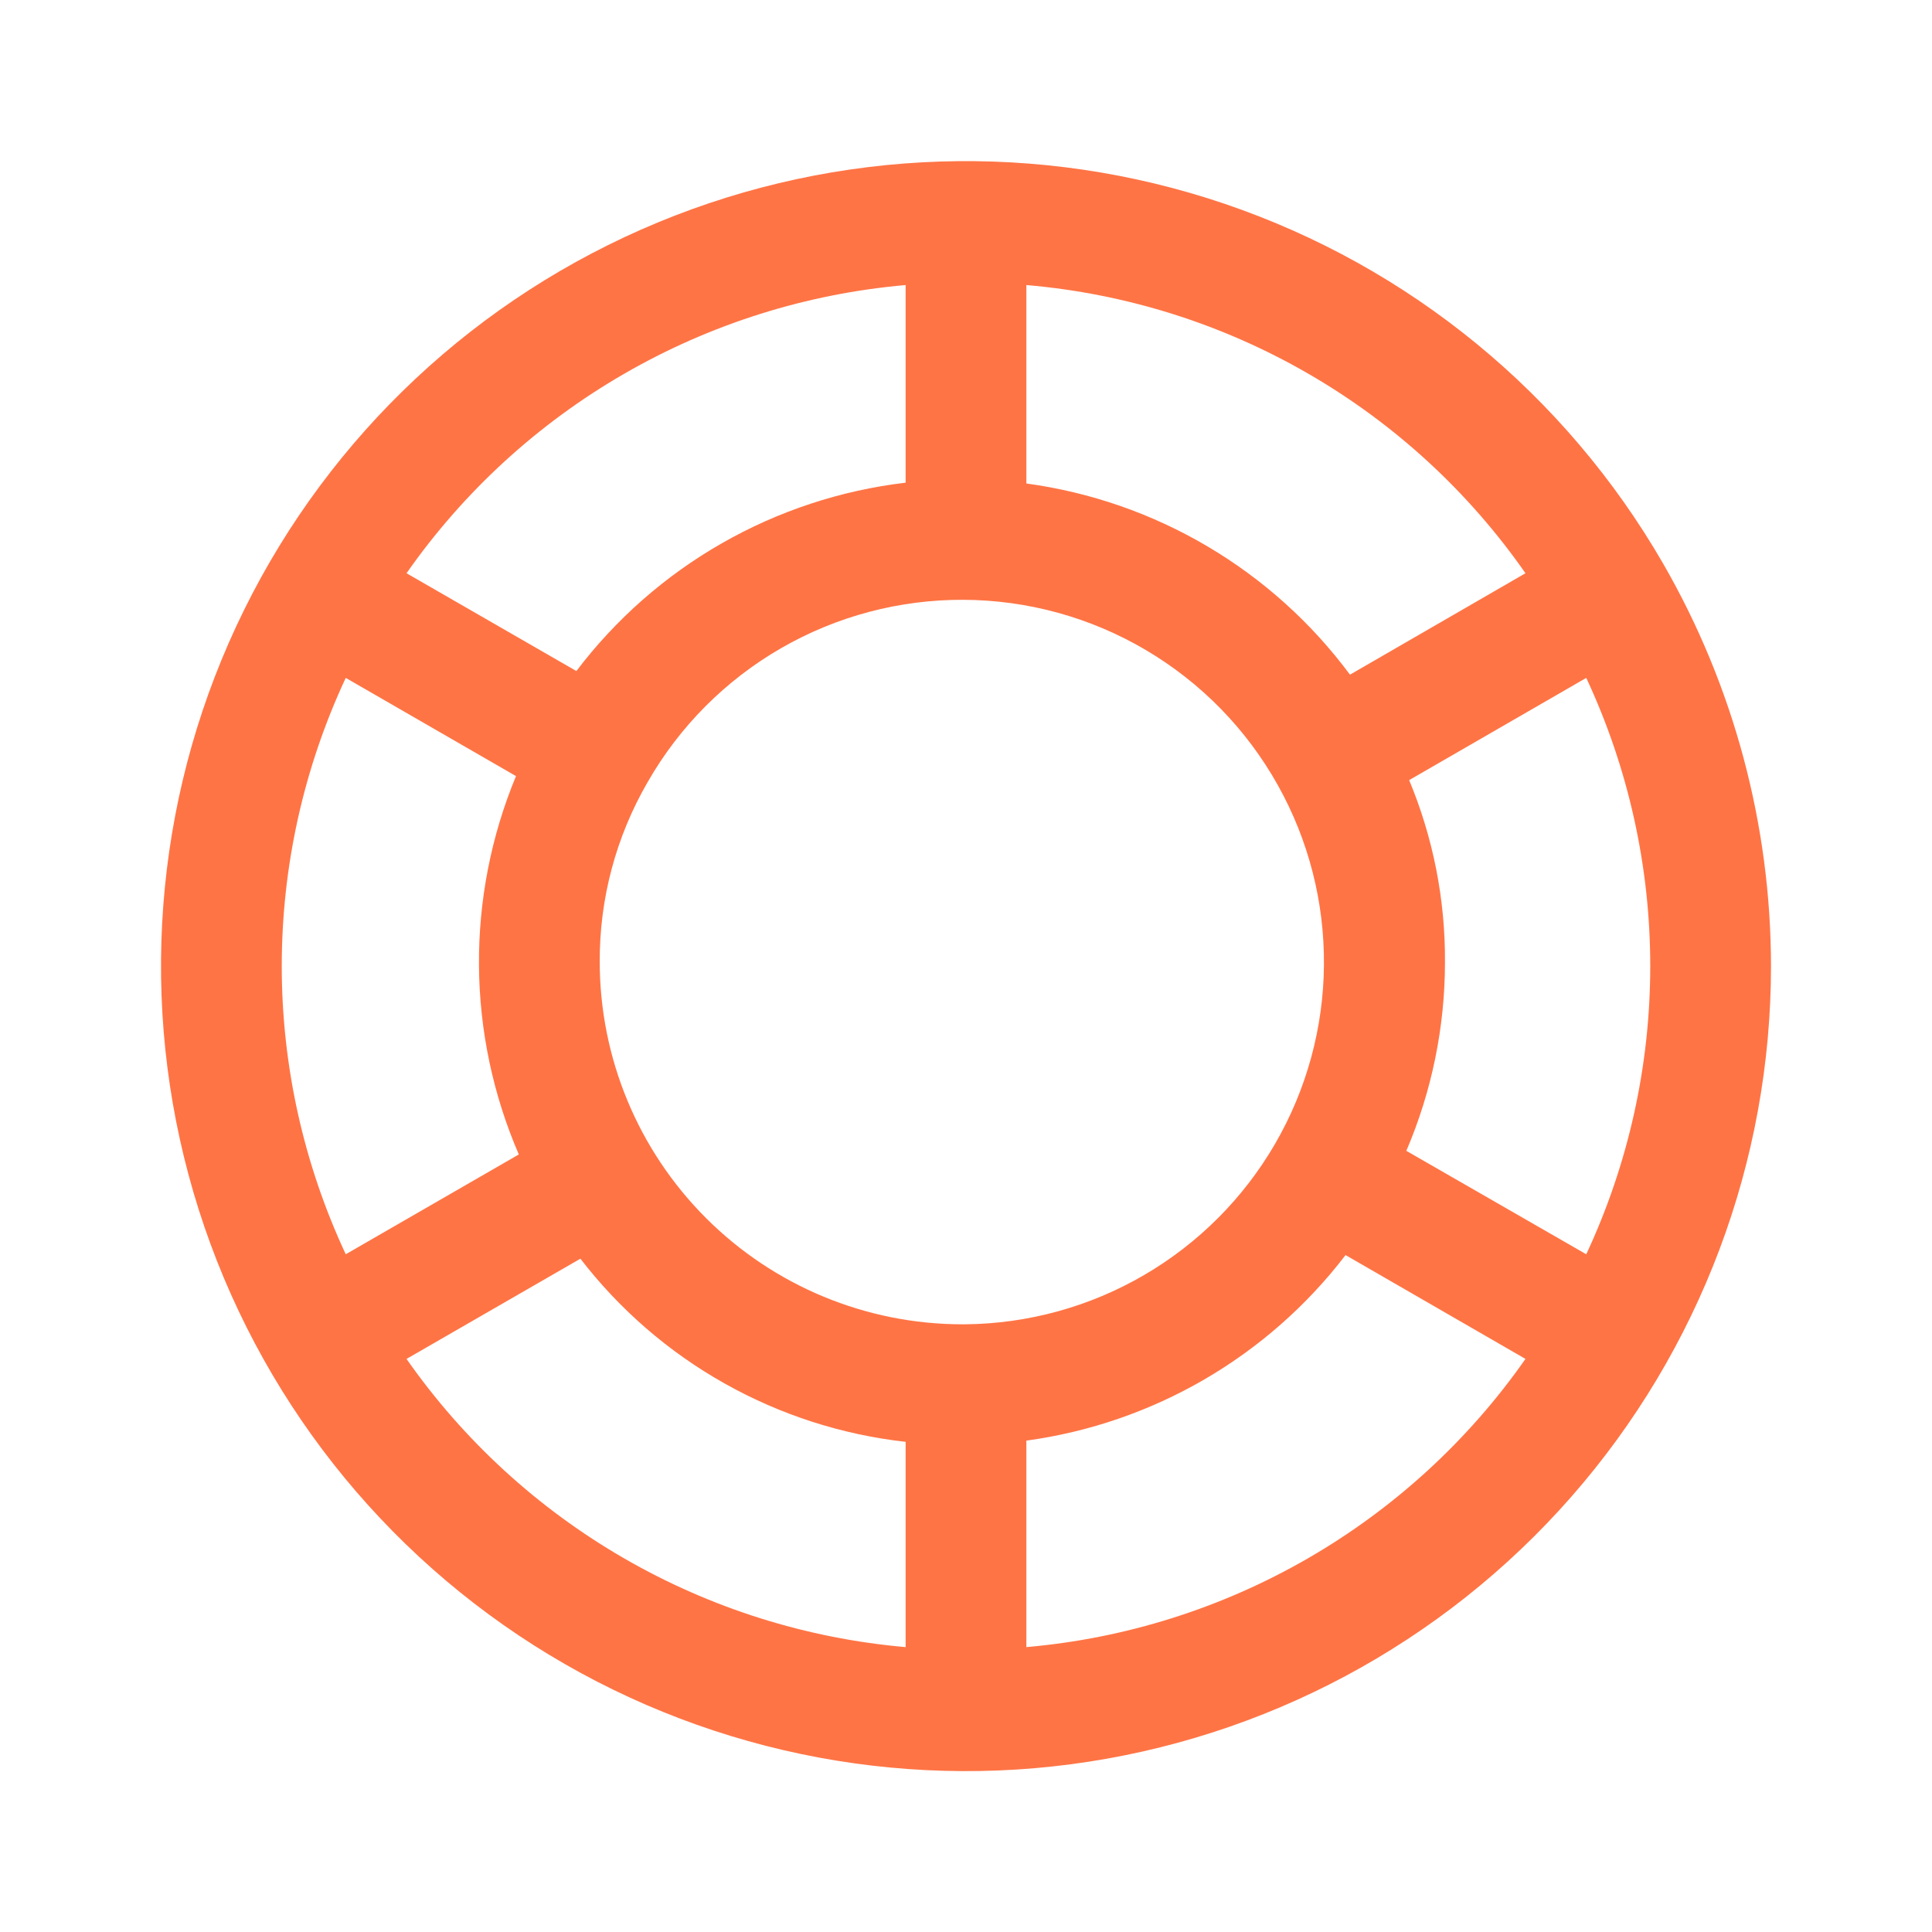 <svg width="48" height="48" viewBox="0 0 48 48" fill="none" xmlns="http://www.w3.org/2000/svg">
<g clip-path="url(#clip0_378_10845)">
<g clip-path="url(#clip1_378_10845)">
<path d="M41.32 14.002C38.894 9.8 35.023 6.623 30.428 5.064C25.833 3.505 20.828 3.669 16.345 5.526C11.863 7.383 8.208 10.806 6.062 15.158C3.916 19.51 3.426 24.494 4.682 29.18C5.938 33.867 8.855 37.937 12.889 40.633C16.924 43.328 21.801 44.465 26.611 43.832C31.422 43.198 35.838 40.837 39.037 37.189C42.236 33.541 44 28.854 44 24.002C43.997 20.492 43.073 17.043 41.32 14.002ZM25.5 7.082C27.966 7.293 30.355 8.043 32.498 9.281C34.641 10.518 36.485 12.212 37.9 14.242L33.54 16.762C32.584 15.474 31.381 14.39 30 13.575C28.619 12.759 27.089 12.228 25.5 12.012V7.082ZM31.75 19.512C32.512 20.875 32.906 22.414 32.893 23.975C32.881 25.537 32.462 27.069 31.678 28.42C30.894 29.77 29.772 30.894 28.422 31.68C27.073 32.466 25.542 32.887 23.98 32.902H23.9C21.514 32.899 19.227 31.949 17.54 30.262C15.853 28.575 14.903 26.288 14.9 23.902C14.892 22.333 15.303 20.79 16.09 19.432C16.881 18.049 18.024 16.901 19.404 16.105C20.784 15.309 22.35 14.894 23.943 14.902C25.536 14.91 27.099 15.341 28.47 16.151C29.842 16.961 30.974 18.121 31.75 19.512ZM22.5 7.082V11.992C20.892 12.182 19.338 12.694 17.933 13.498C16.527 14.302 15.298 15.382 14.32 16.672L10.1 14.242C11.518 12.215 13.364 10.524 15.506 9.287C17.648 8.05 20.036 7.297 22.5 7.082ZM8.59 31.162C7.543 28.92 7 26.476 7 24.002C7 21.528 7.543 19.084 8.59 16.842L12.82 19.282C12.201 20.774 11.888 22.374 11.9 23.989C11.912 25.604 12.249 27.2 12.89 28.682L8.59 31.162ZM10.1 33.762L14.42 31.272C15.392 32.534 16.609 33.588 17.997 34.369C19.385 35.151 20.917 35.645 22.5 35.822V40.922C20.036 40.707 17.648 39.954 15.506 38.717C13.364 37.48 11.518 35.789 10.1 33.762ZM25.5 40.922V35.792C28.648 35.362 31.499 33.705 33.43 31.182L37.9 33.762C36.482 35.789 34.636 37.48 32.494 38.717C30.352 39.954 27.964 40.707 25.5 40.922ZM39.41 31.162L34.94 28.592C35.574 27.11 35.9 25.514 35.9 23.902C35.909 22.351 35.607 20.814 35.01 19.382L39.41 16.842C40.457 19.084 41 21.528 41 24.002C41 26.476 40.457 28.92 39.41 31.162Z" fill="#FF7445"/>
</g>
</g>
<defs>
<clipPath id="clip0_378_10845">
<rect width="48" height="48" fill="white" transform="translate(0 0.002)"/>
</clipPath>
<clipPath id="clip1_378_10845">
<rect width="48" height="48" fill="white" transform="translate(0 0.002)"/>
</clipPath>
</defs>
</svg>
